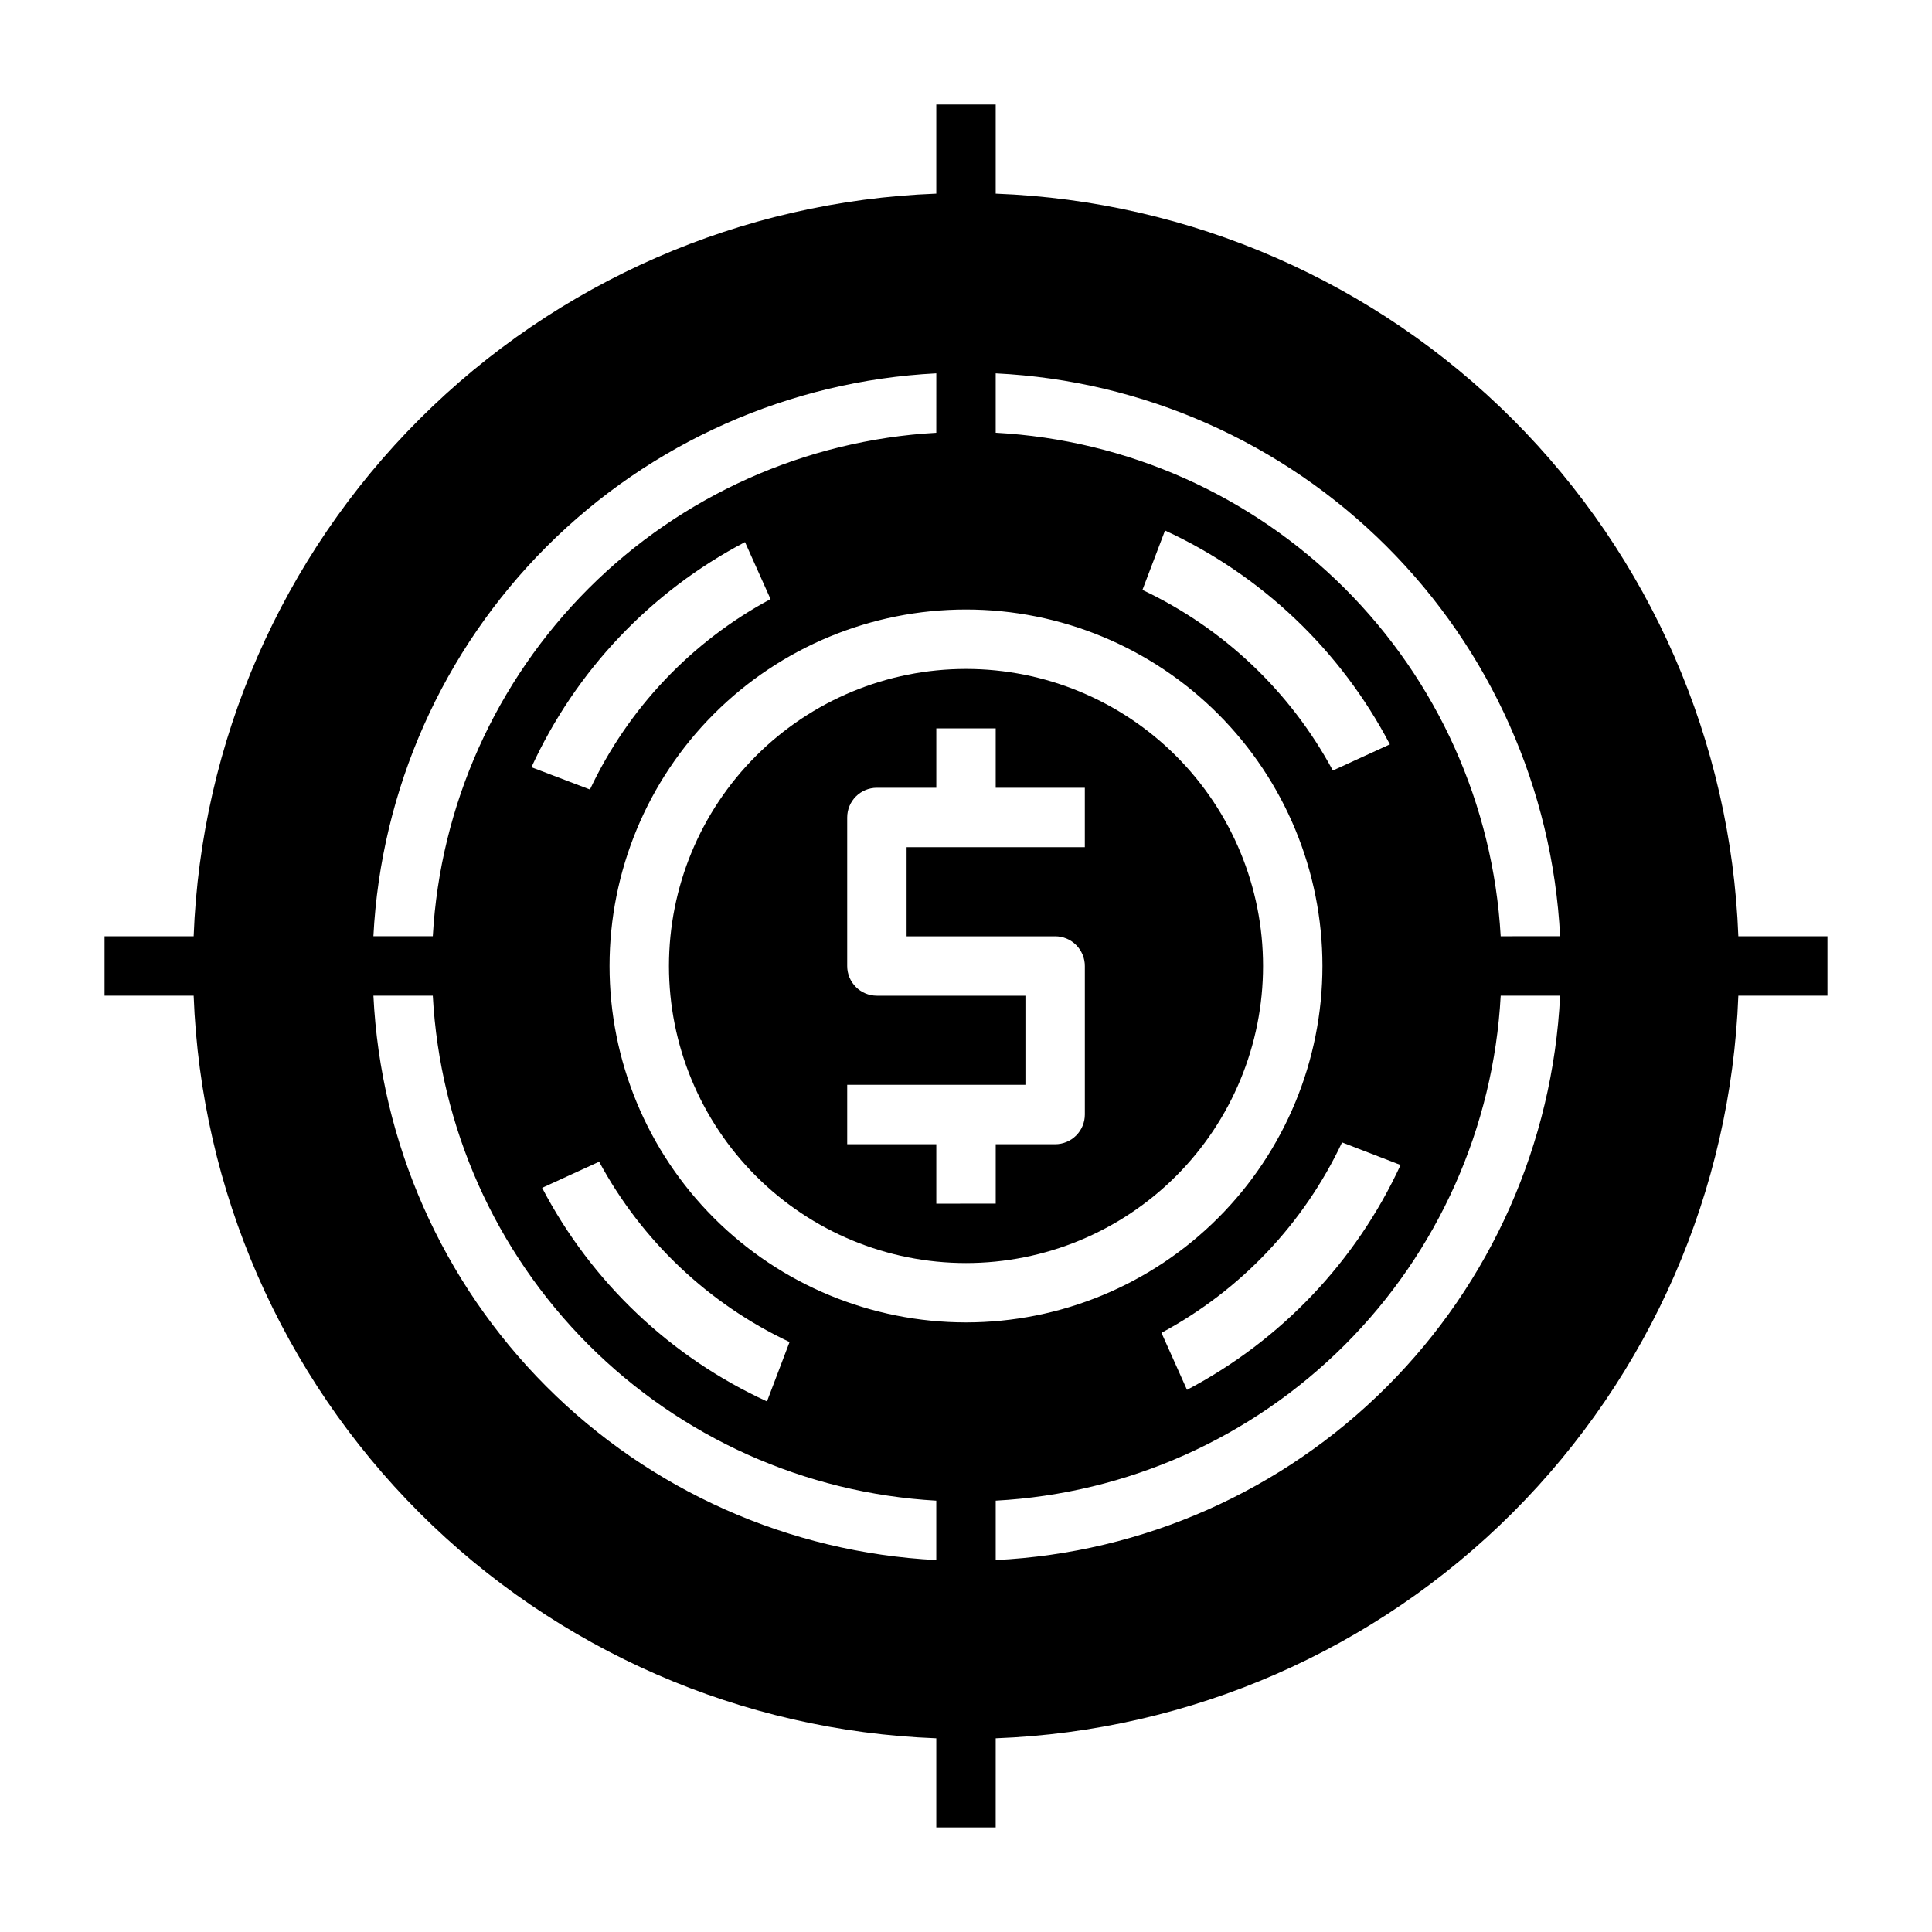 <?xml version="1.0" encoding="UTF-8"?>
<!-- The Best Svg Icon site in the world: iconSvg.co, Visit us! https://iconsvg.co -->
<svg fill="#000000" width="800px" height="800px" version="1.1" viewBox="144 144 512 512" xmlns="http://www.w3.org/2000/svg">
 <g>
  <path d="m628.29 392.12h-23.617c-1.949-51.57-23.309-100.5-59.801-137-36.496-36.496-85.43-57.855-137-59.805v-23.613h-15.746v23.613c-51.57 1.949-100.5 23.309-137 59.805-36.496 36.492-57.855 85.426-59.805 137h-23.613v15.742l23.613 0.004c1.949 51.57 23.309 100.5 59.805 137 36.492 36.492 85.426 57.852 137 59.801v23.617h15.742l0.004-23.617c51.57-1.949 100.5-23.309 137-59.801 36.492-36.496 57.852-85.43 59.801-137h23.617zm-131.07-43.926c-11.273-20.938-28.957-37.711-50.461-47.859l5.984-15.742v-0.004c25.574 11.801 46.527 31.727 59.59 56.68zm17.949 104.54c-11.797 25.551-31.691 46.496-56.602 59.59l-6.769-15.113c20.953-11.25 37.734-28.941 47.863-50.461zm-20.707-52.742c0 25.051-9.949 49.078-27.668 66.793-17.715 17.719-41.742 27.668-66.793 27.668-25.055 0-49.082-9.949-66.797-27.668-17.715-17.715-27.668-41.742-27.668-66.793 0-25.055 9.953-49.082 27.668-66.797s41.742-27.668 66.797-27.668c25.051 0 49.078 9.953 66.793 27.668 17.719 17.715 27.668 41.742 27.668 66.797zm-191.68 51.875c11.277 20.914 28.965 37.664 50.461 47.785l-5.984 15.742h0.004c-25.586-11.742-46.547-31.652-59.594-56.602zm-17.945-104.54c11.742-25.605 31.648-46.594 56.598-59.672l6.769 15.113c-20.953 11.25-37.734 28.941-47.859 50.461zm107.29-88.641c-34.742 1.973-67.547 16.664-92.156 41.273s-39.301 57.414-41.273 92.156h-15.742c1.992-38.918 18.352-75.711 45.906-103.27s64.348-43.914 103.27-45.906zm-133.43 149.18c1.883 34.812 16.531 67.715 41.148 92.402 24.617 24.691 57.473 39.438 92.281 41.422v15.742c-38.98-2-75.828-18.414-103.39-46.051-27.562-27.637-43.879-64.527-45.777-103.52zm149.18 133.82c34.879-1.891 67.832-16.594 92.531-41.293 24.699-24.699 39.402-57.652 41.293-92.531h15.742c-1.906 39.051-18.277 75.996-45.926 103.64-27.645 27.648-64.59 44.02-103.64 45.926zm133.82-149.57c-1.984-34.809-16.73-67.664-41.422-92.281-24.688-24.617-57.59-39.266-92.402-41.148v-15.742c38.988 1.898 75.879 18.215 103.52 45.777 27.637 27.566 44.051 64.414 46.051 103.39z"/>
  <path d="m321.28 400c0 20.875 8.293 40.898 23.059 55.664 14.762 14.762 34.785 23.055 55.664 23.055 20.875 0 40.898-8.293 55.664-23.055 14.762-14.766 23.055-34.789 23.055-55.664 0-20.879-8.293-40.902-23.055-55.664-14.766-14.766-34.789-23.059-55.664-23.059-20.879 0-40.902 8.293-55.664 23.059-14.766 14.762-23.059 34.785-23.059 55.664zm110.21-47.23v15.742h-47.23v23.617h39.359v-0.004c2.09 0 4.09 0.832 5.566 2.309 1.477 1.477 2.309 3.477 2.309 5.566v39.359c0 2.086-0.832 4.09-2.309 5.566-1.477 1.477-3.477 2.305-5.566 2.305h-15.742v15.742l-15.746 0.004v-15.746h-23.613v-15.742h47.23v-23.617h-39.359c-4.348 0-7.871-3.523-7.871-7.871v-39.363c0-4.348 3.523-7.871 7.871-7.871h15.742v-15.742h15.742v15.742z"/>
 </g>
</svg>